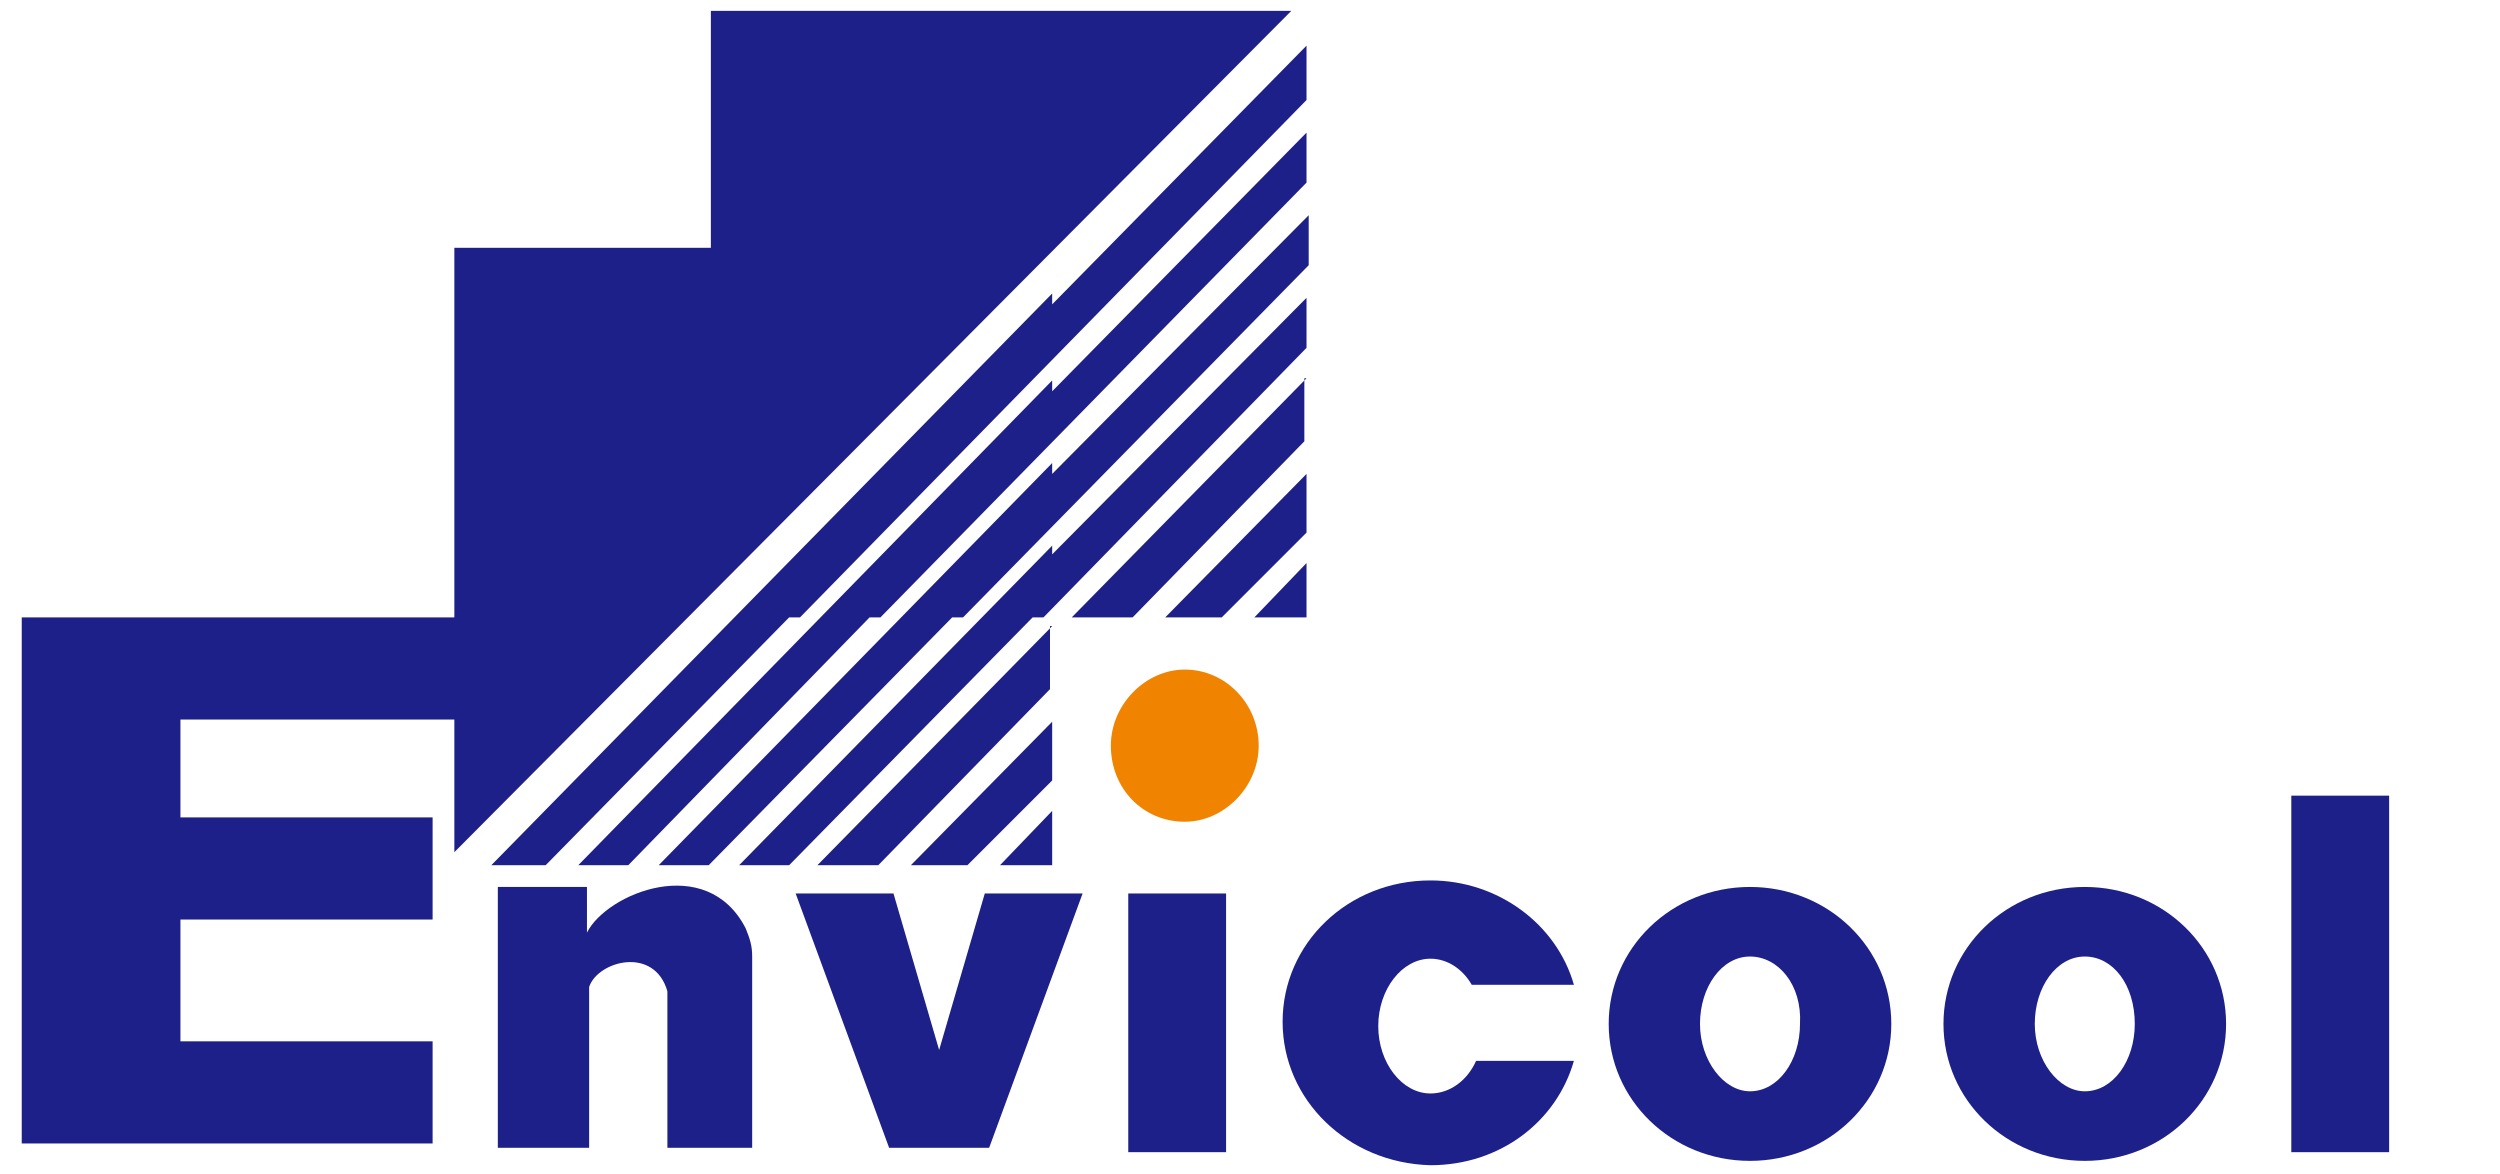 <?xml version="1.0" encoding="utf-8"?>
<!-- Generator: Adobe Illustrator 22.1.0, SVG Export Plug-In . SVG Version: 6.00 Build 0)  -->
<svg version="1.1" id="图层_1" xmlns="http://www.w3.org/2000/svg" xmlns:xlink="http://www.w3.org/1999/xlink" x="0px" y="0px"
	 viewBox="0 0 115 54" style="enable-background:new 0 0 115 54;" xml:space="preserve">
<style type="text/css">
	.st0{fill-rule:evenodd;clip-rule:evenodd;fill:#1D2088;}
	.st1{fill-rule:evenodd;clip-rule:evenodd;fill:#F08300;}
</style>
<g>
	<polygon class="st0" points="32.7,0.5 59.4,0.5 20.9,39.2 20.9,33.1 8.3,33.1 8.3,37.6 19.9,37.6 19.9,42.3 8.3,42.3 8.3,47.9 
		19.9,47.9 19.9,52.6 1,52.6 1,50.5 1,47.9 1,42.3 1,37.6 1,33.1 1,28.4 8.3,28.4 20.9,28.4 20.9,11.4 32.7,11.4 	"/>
	<path class="st0" d="M60.1,2.1v2.5L36.8,28.4h-0.5L25.1,39.8h-2.5l25.8-26.3V14L60.1,2.1L60.1,2.1z M48.4,17.5L26.6,39.8h2.3
		L40,28.4h0.5l19.6-20V6.1L48.4,18V17.5L48.4,17.5z M48.4,21.3L30.3,39.8h2.3l11.2-11.4h0.5l15.9-16.2V9.9L48.4,21.8V21.3L48.4,21.3
		z M48.4,25.1L34,39.8h2.3l11.2-11.4h0.5L60.1,16v-2.3L48.4,25.5V25.1L48.4,25.1z M48.4,28.8l-10.8,11h2.8l7.9-8.1V28.8L48.4,28.8z
		 M48.4,33.2l-6.5,6.6h2.6l3.9-3.9V33.2L48.4,33.2z M48.4,37.3L46,39.8h2.4V37.3L48.4,37.3z M60.1,17.4l-10.8,11h2.8l7.9-8.1V17.4
		L60.1,17.4z M60.1,21.8l-6.5,6.6h2.6l3.9-3.9V21.8L60.1,21.8z M60.1,25.9l-2.4,2.5h2.4V25.9z"/>
	<path class="st0" d="M22.7,40.8H27v2.1c0.9-1.8,5.5-3.7,7.3-0.2c0.2,0.5,0.3,0.8,0.3,1.3v8.8h-3.9v-7.2c-0.6-2.1-3.2-1.4-3.6-0.2
		v7.4h-4.2V40.8z"/>
	<polygon class="st0" points="36.6,41.1 41.1,41.1 43.2,48.3 45.3,41.1 49.8,41.1 45.5,52.8 45.5,52.8 40.9,52.8 	"/>
	<rect x="51.9" y="41.1" class="st0" width="4.5" height="11.9"/>
	<path class="st0" d="M65.8,40.5c3.1,0,5.8,2,6.6,4.8h-4.7c-0.4-0.7-1.1-1.2-1.9-1.2c-1.3,0-2.4,1.4-2.4,3.1c0,1.7,1.1,3.1,2.4,3.1
		c0.9,0,1.7-0.6,2.1-1.5h4.5c-0.8,2.8-3.4,4.8-6.6,4.8C62,53.5,59,50.6,59,47C59,43.4,62,40.5,65.8,40.5z"/>
	<path class="st0" d="M80.5,40.8c3.6,0,6.5,2.8,6.5,6.3c0,3.5-2.9,6.3-6.5,6.3c-3.6,0-6.5-2.8-6.5-6.3C74,43.6,76.9,40.8,80.5,40.8
		L80.5,40.8z M80.5,44c-1.3,0-2.3,1.4-2.3,3.1c0,1.7,1.1,3.1,2.3,3.1c1.3,0,2.3-1.4,2.3-3.1C82.9,45.3,81.8,44,80.5,44z"/>
	<path class="st0" d="M95.9,40.8c3.6,0,6.5,2.8,6.5,6.3c0,3.5-2.9,6.3-6.5,6.3c-3.6,0-6.5-2.8-6.5-6.3
		C89.4,43.6,92.3,40.8,95.9,40.8L95.9,40.8z M95.9,44c-1.3,0-2.3,1.4-2.3,3.1c0,1.7,1.1,3.1,2.3,3.1c1.3,0,2.3-1.4,2.3-3.1
		C98.2,45.3,97.2,44,95.9,44z"/>
	<rect x="105.4" y="36.6" class="st0" width="4.5" height="16.4"/>
	<path class="st1" d="M54.5,37.8c1.8,0,3.4-1.6,3.4-3.5c0-1.9-1.5-3.5-3.4-3.5c-1.8,0-3.4,1.6-3.4,3.5
		C51.1,36.3,52.6,37.8,54.5,37.8z"/>
</g>
</svg>
